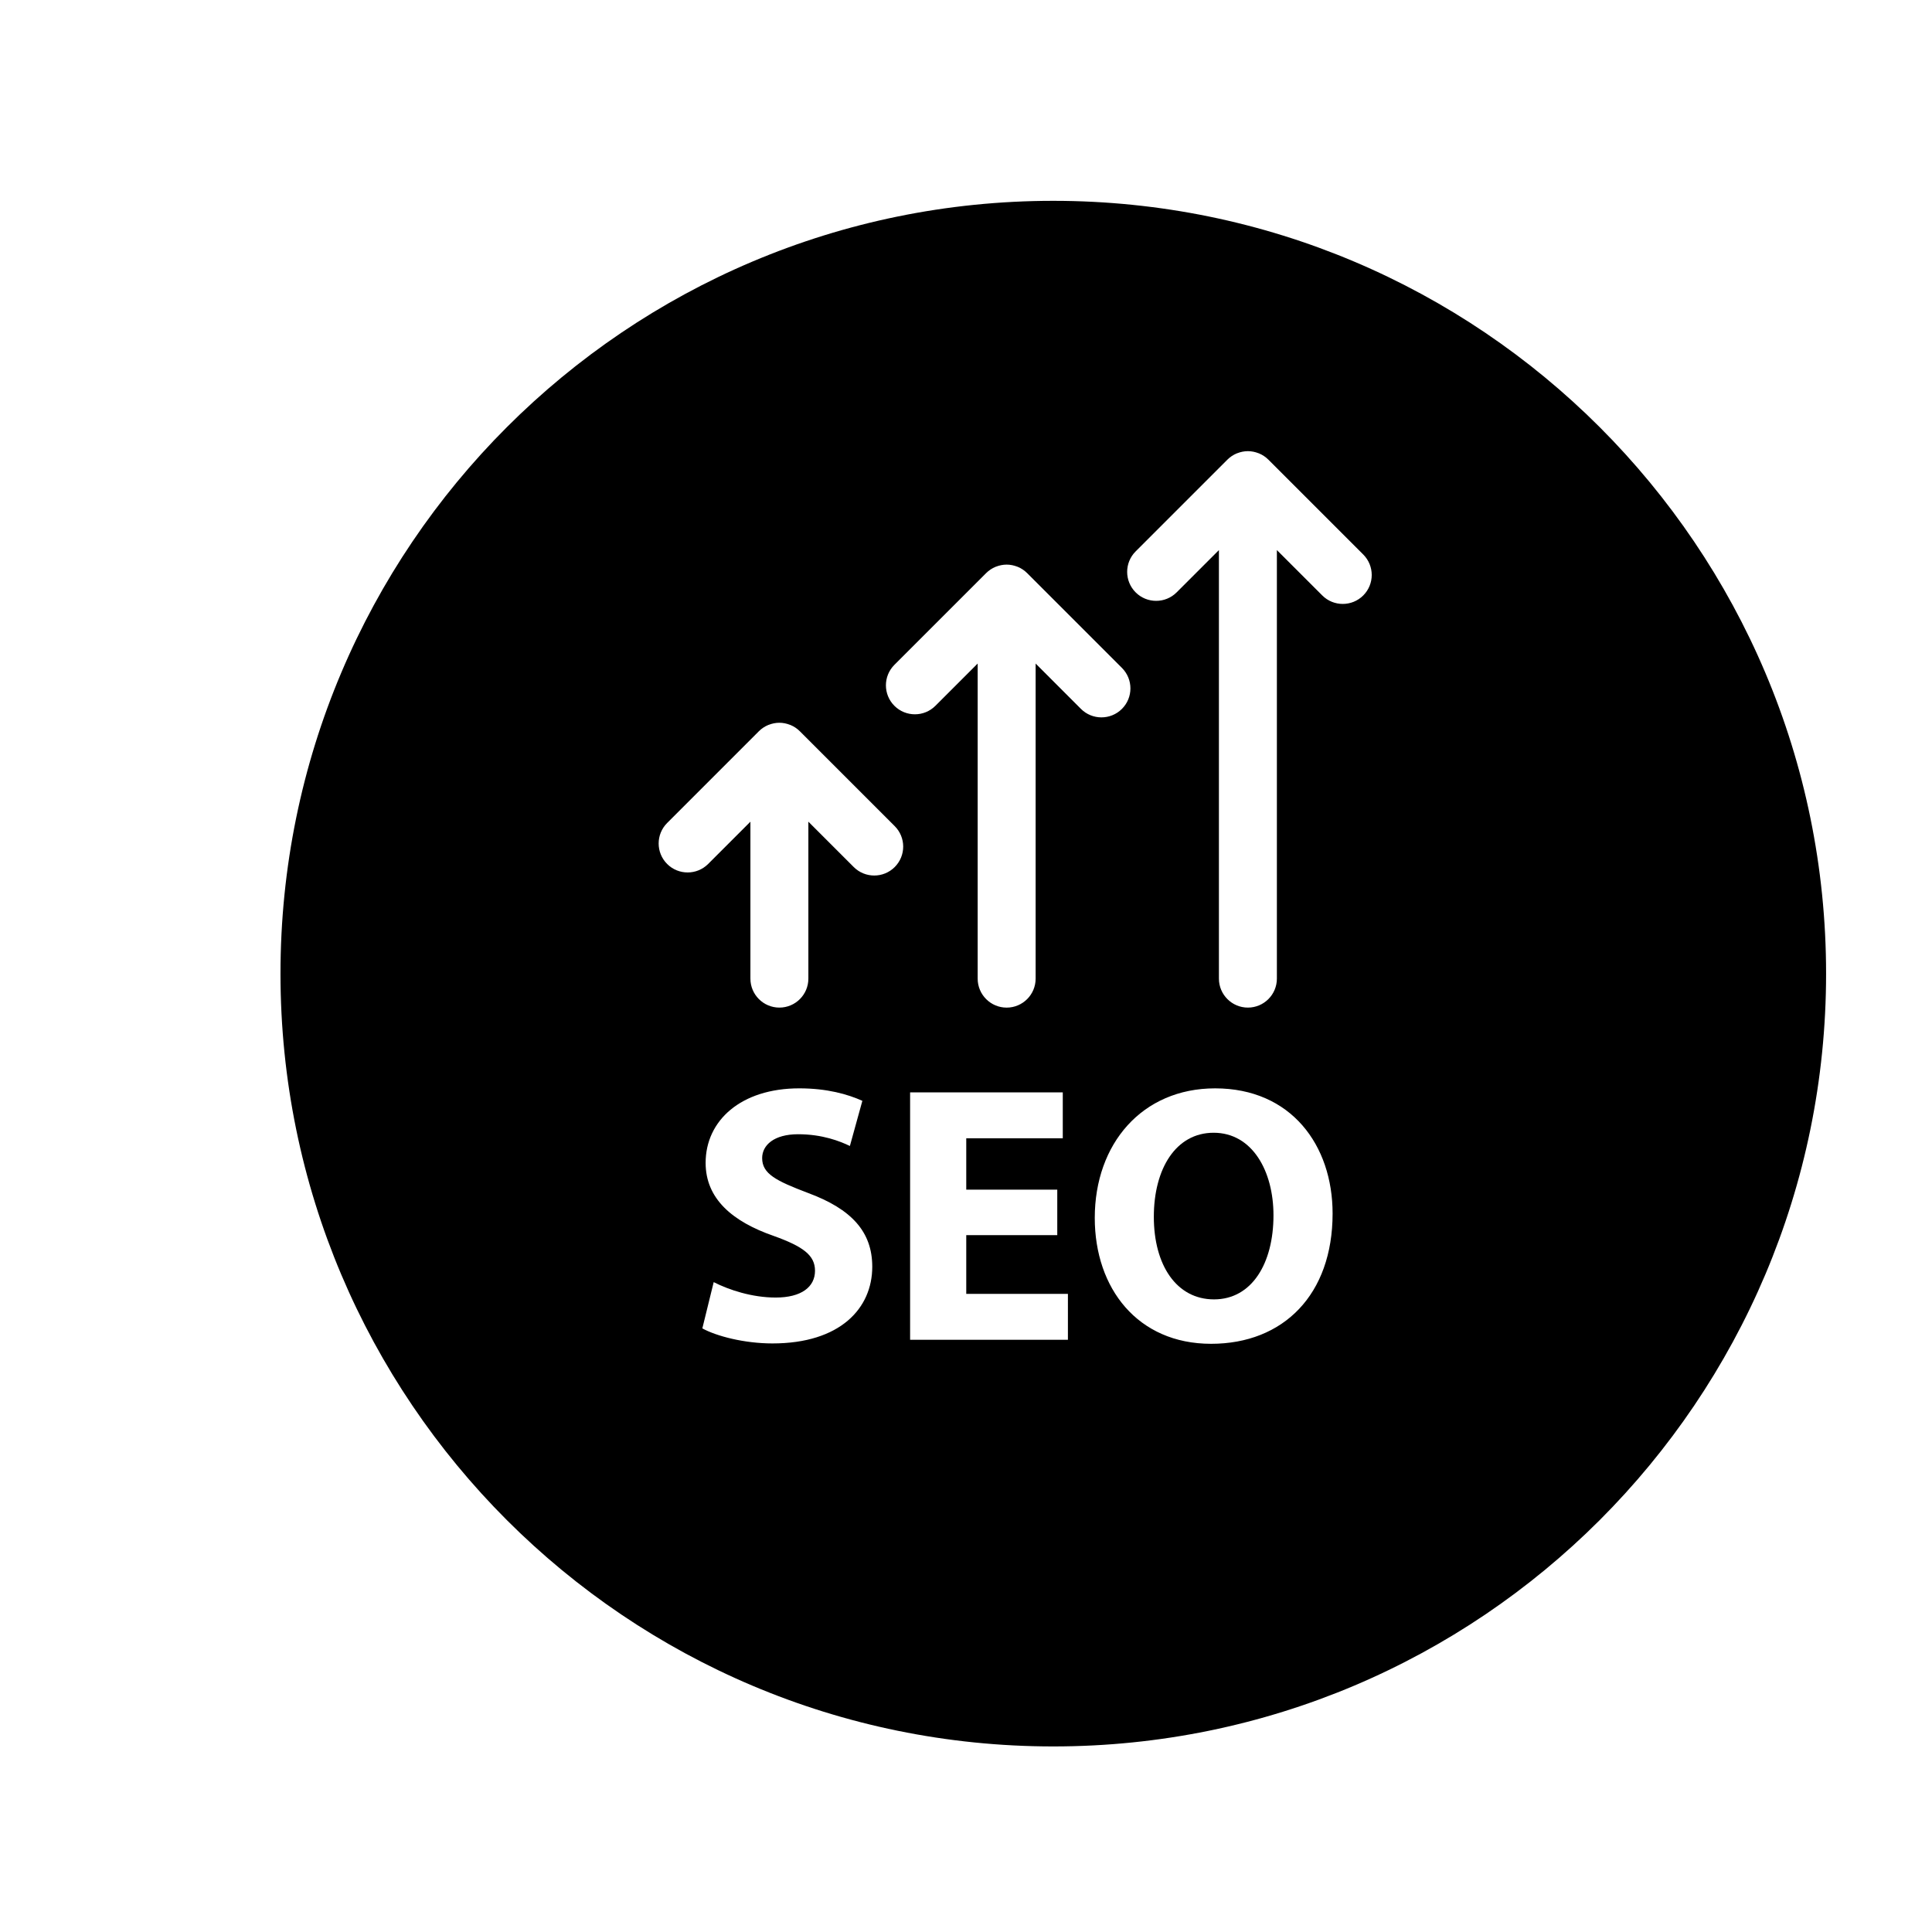 <?xml version="1.0" encoding="utf-8"?>
<!-- Generator: Adobe Illustrator 16.0.0, SVG Export Plug-In . SVG Version: 6.00 Build 0)  -->
<!DOCTYPE svg PUBLIC "-//W3C//DTD SVG 1.1//EN" "http://www.w3.org/Graphics/SVG/1.1/DTD/svg11.dtd">
<svg version="1.1" id="Layer_1" xmlns="http://www.w3.org/2000/svg" xmlns:xlink="http://www.w3.org/1999/xlink" x="0px" y="0px"
	 width="100px" height="100px" viewBox="0 0 100 100" enable-background="new 0 0 100 100" xml:space="preserve">
<g>
	<path d="M62.818,58.631c-1.956,0-3.096,1.862-3.096,4.351c0,2.508,1.178,4.274,3.115,4.274c1.957,0,3.078-1.861,3.078-4.351
		C65.916,60.607,64.813,58.631,62.818,58.631z"/>
	<path d="M54.518,10.395c-22.092,0-40,17.909-40,40c0,22.092,17.908,40,40,40c22.091,0,40-17.908,40-40
		C94.518,28.304,76.608,10.395,54.518,10.395z M39.981,69.536c-1.462,0-2.906-0.381-3.628-0.779l0.588-2.394
		c0.779,0.398,1.977,0.798,3.211,0.798c1.33,0,2.033-0.551,2.033-1.387c0-0.798-0.608-1.254-2.146-1.805
		c-2.128-0.741-3.516-1.919-3.516-3.78c0-2.186,1.824-3.856,4.845-3.856c1.444,0,2.508,0.304,3.268,0.646l-0.646,2.337
		c-0.514-0.247-1.425-0.608-2.679-0.608s-1.862,0.57-1.862,1.235c0,0.816,0.723,1.178,2.375,1.805
		c2.261,0.836,3.324,2.014,3.324,3.818C45.148,67.712,43.496,69.536,39.981,69.536z M46.311,44.878
		c-0.293,0.293-0.677,0.439-1.061,0.439s-0.768-0.146-1.061-0.439l-2.348-2.348v8.123c0,0.828-0.672,1.5-1.5,1.5s-1.5-0.672-1.5-1.5
		v-8.122l-2.188,2.188c-0.293,0.293-0.677,0.439-1.061,0.439s-0.768-0.146-1.061-0.439c-0.586-0.586-0.586-1.535,0-2.121
		l4.748-4.749c0.139-0.139,0.306-0.25,0.49-0.326c0.008-0.003,0.016-0.004,0.023-0.007c0.17-0.066,0.354-0.106,0.547-0.106
		s0.377,0.04,0.547,0.106c0.008,0.003,0.016,0.004,0.023,0.007c0.185,0.076,0.352,0.188,0.49,0.326l4.908,4.908
		C46.896,43.343,46.896,44.292,46.311,44.878z M55.275,69.346h-8.168V56.542h7.902v2.374h-4.996v2.66h4.711v2.355h-4.711v3.039
		h5.262V69.346z M53.604,34.345v16.309c0,0.828-0.672,1.5-1.5,1.5s-1.5-0.672-1.5-1.5V34.345l-2.188,2.188
		c-0.293,0.293-0.677,0.439-1.061,0.439s-0.768-0.146-1.061-0.439c-0.586-0.586-0.586-1.535,0-2.121l4.749-4.749
		c0.139-0.139,0.306-0.25,0.49-0.326c0.008-0.003,0.016-0.004,0.023-0.007c0.17-0.066,0.354-0.106,0.547-0.106
		s0.377,0.04,0.547,0.106c0.008,0.003,0.016,0.004,0.023,0.007c0.185,0.076,0.352,0.188,0.49,0.326l4.908,4.908
		c0.586,0.586,0.586,1.535,0,2.121c-0.293,0.293-0.677,0.439-1.061,0.439s-0.768-0.146-1.061-0.439L53.604,34.345z M62.686,69.555
		c-3.799,0-6.021-2.868-6.021-6.516c0-3.838,2.451-6.706,6.23-6.706c3.934,0,6.08,2.944,6.08,6.478
		C68.975,67.009,66.429,69.555,62.686,69.555z M70.562,30.82c-0.293,0.293-0.677,0.439-1.061,0.439s-0.768-0.146-1.061-0.439
		l-2.349-2.348v22.181c0,0.828-0.672,1.5-1.5,1.5s-1.5-0.672-1.5-1.5V28.473l-2.188,2.188c-0.293,0.293-0.677,0.439-1.061,0.439
		s-0.768-0.146-1.061-0.439c-0.586-0.586-0.586-1.535,0-2.121l4.749-4.749c0.139-0.139,0.306-0.25,0.49-0.326
		c0.008-0.003,0.016-0.004,0.023-0.007c0.17-0.066,0.354-0.106,0.547-0.106s0.377,0.04,0.547,0.106
		c0.008,0.003,0.016,0.004,0.023,0.007c0.185,0.076,0.352,0.188,0.49,0.326l4.909,4.908C71.147,29.285,71.147,30.234,70.562,30.82z"
		/>
</g>
</svg>
